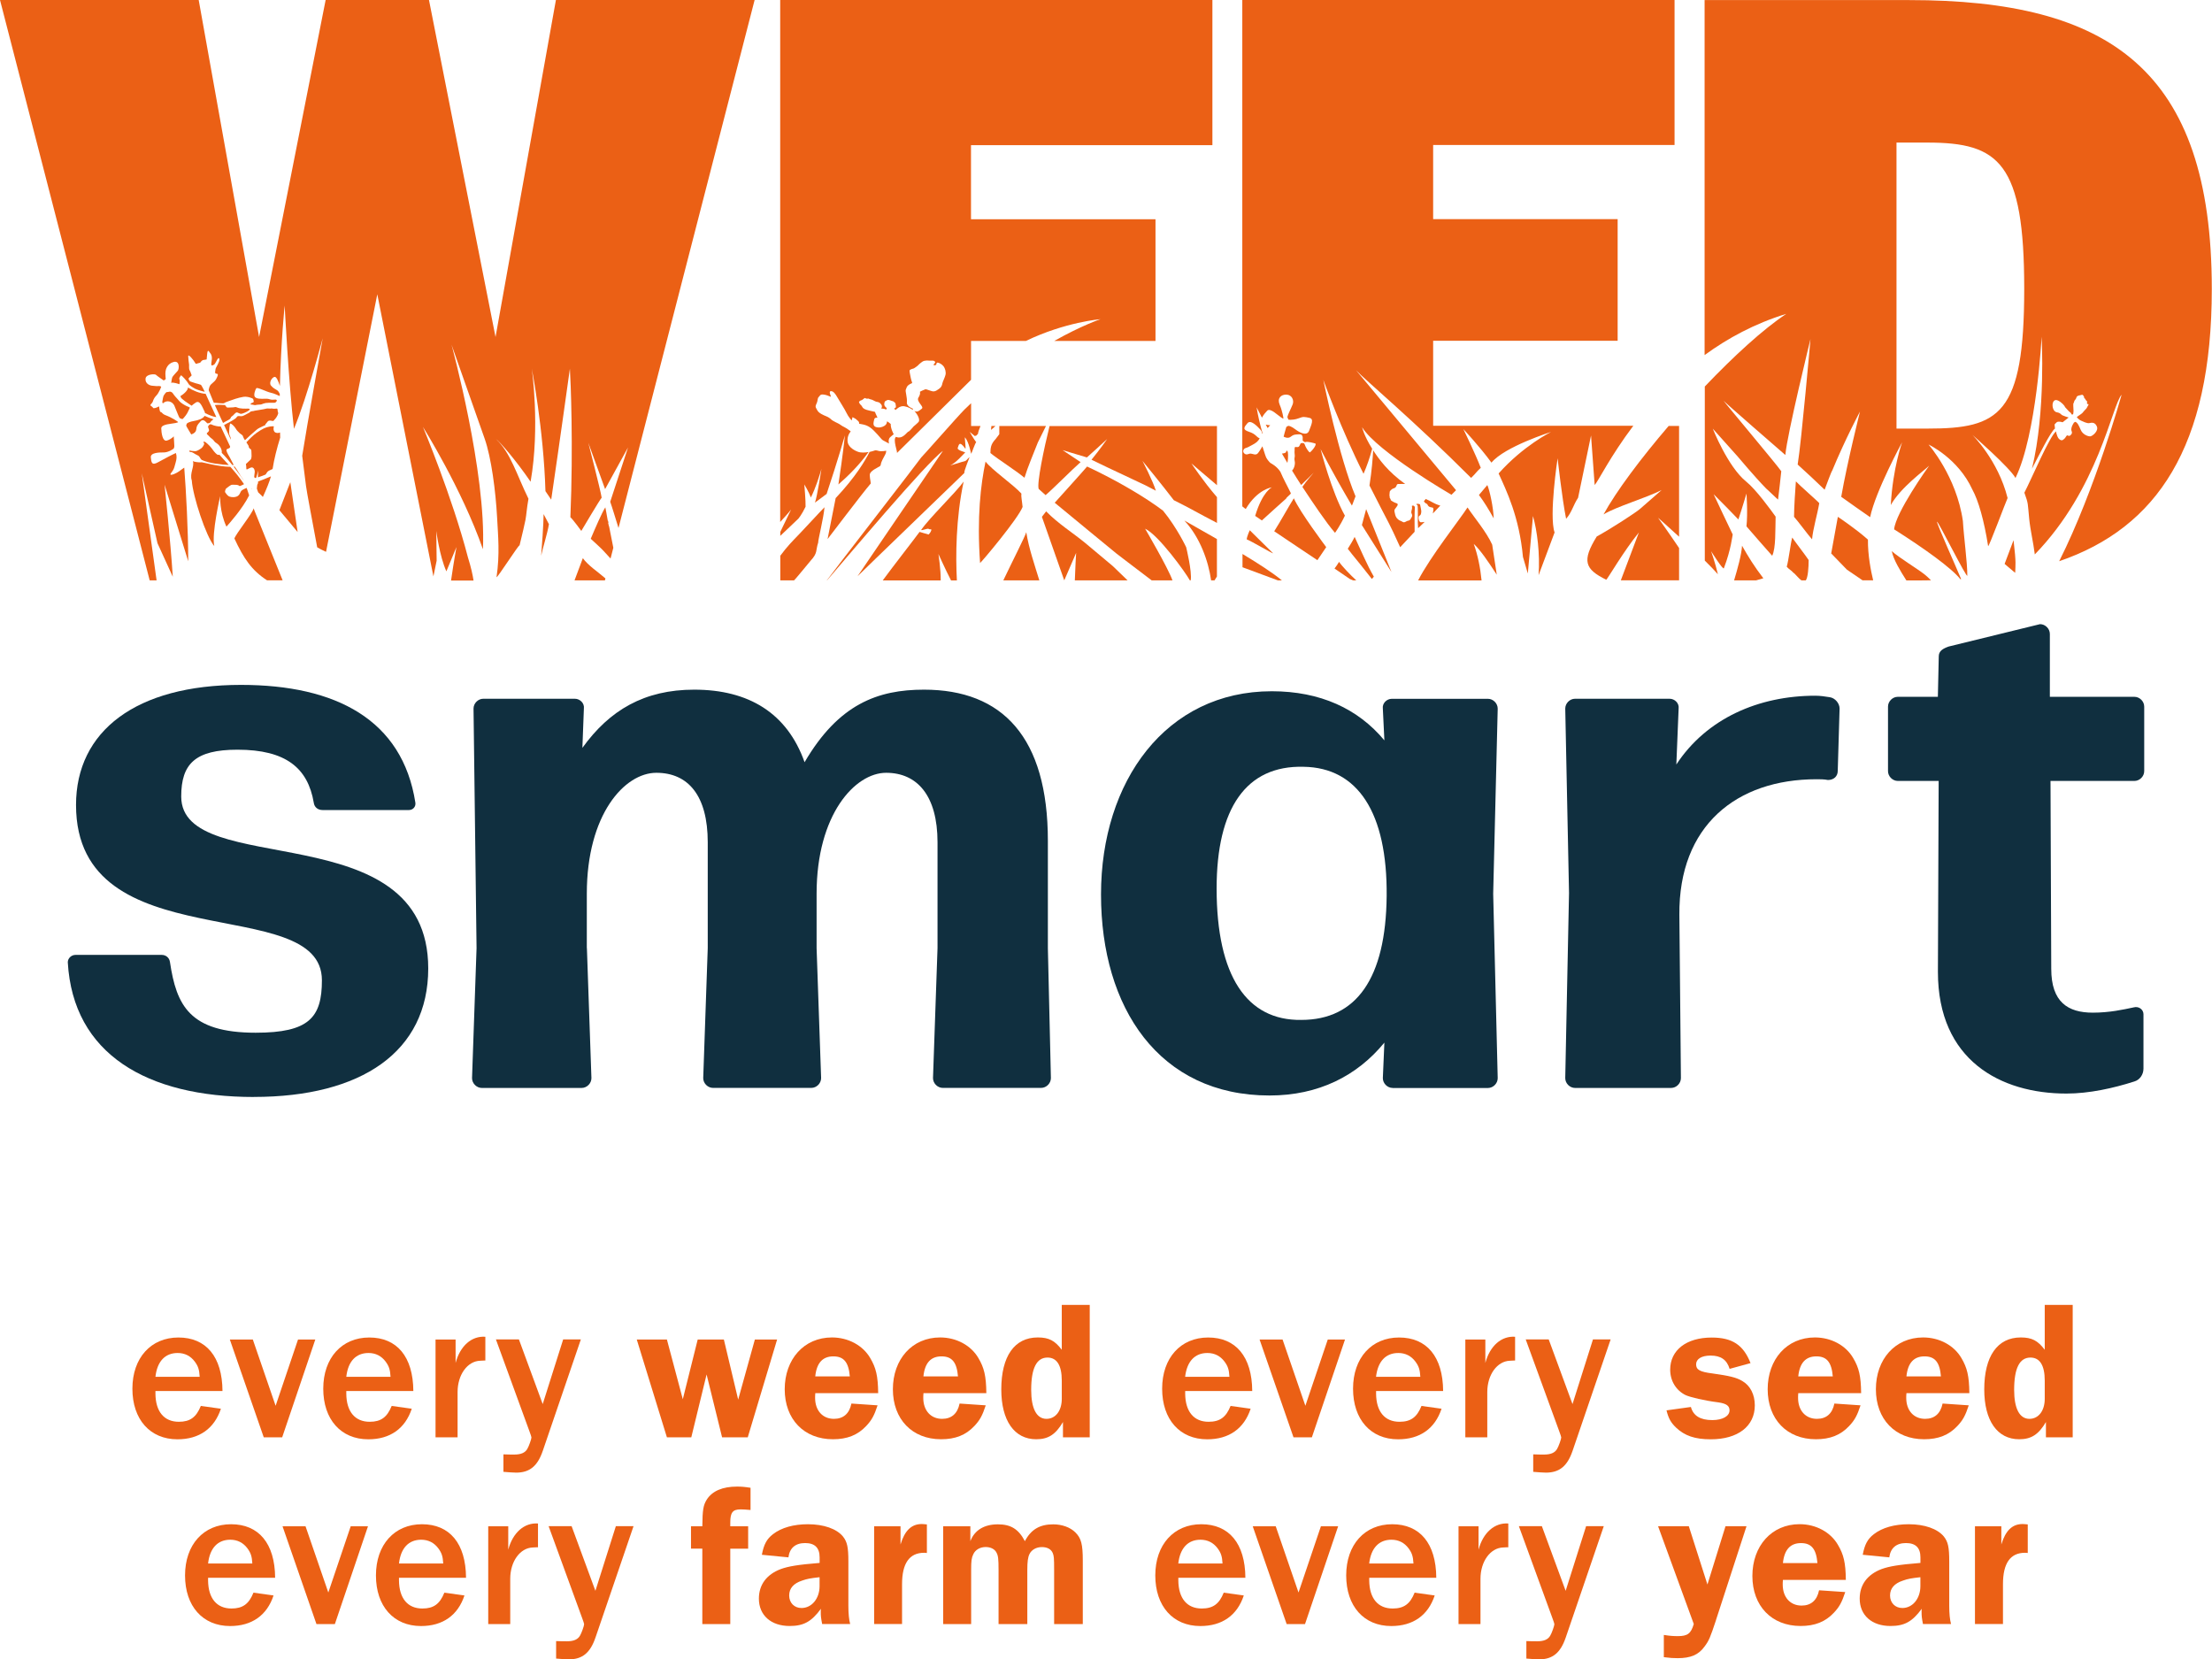 <?xml version="1.0" encoding="utf-8"?>
<!-- Generator: Adobe Illustrator 25.3.1, SVG Export Plug-In . SVG Version: 6.00 Build 0)  -->
<svg version="1.1" id="WEED" xmlns="http://www.w3.org/2000/svg" xmlns:xlink="http://www.w3.org/1999/xlink" x="0px" y="0px"
	 width="445.41px" height="334.13px" viewBox="0 0 445.41 334.13" style="enable-background:new 0 0 445.41 334.13;"
	 xml:space="preserve">
<style type="text/css">
	.st0{fill:#EB6015;}
	.st1{fill:#102F3F;}
</style>
<g id="_byline_">
	<path class="st0" d="M44.48,283.67c-1.32,3.99-4.36,6.15-8.75,6.15c-5.51,0-9.07-4-9.07-10.19s3.72-10.31,9.27-10.31
		s8.83,3.84,8.87,10.78H31.3v0.56c0.04,3.6,1.76,5.63,4.71,5.63c2.28,0,3.51-0.92,4.43-3.19l4.03,0.56L44.48,283.67z M40.21,277.24
		c-0.08-1.48-0.32-2.16-1-3.08c-0.84-1.12-2-1.72-3.44-1.72c-2.52,0-4.12,1.68-4.47,4.79h8.91V277.24z"/>
	<path class="st0" d="M56.82,289.42h-3.71l-6.83-19.69h4.63l4.59,13.34l4.51-13.34h3.48L56.82,289.42z"/>
	<path class="st0" d="M82.91,283.67c-1.32,3.99-4.36,6.15-8.75,6.15c-5.51,0-9.07-4-9.07-10.19s3.72-10.31,9.27-10.31
		s8.83,3.84,8.87,10.78h-13.5v0.56c0.04,3.6,1.76,5.63,4.71,5.63c2.28,0,3.51-0.92,4.43-3.19l4.03,0.56L82.91,283.67z M78.64,277.24
		c-0.08-1.48-0.32-2.16-1-3.08c-0.84-1.12-2-1.72-3.44-1.72c-2.52,0-4.12,1.68-4.47,4.79h8.91L78.64,277.24z"/>
	<path class="st0" d="M87.7,289.42v-19.69h4.04v4.71c0.92-3.44,3.23-5.47,5.99-5.27v4.79h-0.28L96.69,274
		c-2.56,0.08-4.55,2.8-4.55,6.31v9.11C92.14,289.42,87.7,289.42,87.7,289.42z"/>
	<path class="st0" d="M109.28,292.18c-1.04,3.04-2.64,4.35-5.35,4.35c-0.56,0-1.6-0.08-2.56-0.16v-3.52c0.8,0.04,1.6,0.04,2.2,0.04
		c1.32,0,2.16-0.36,2.6-1.12c0.32-0.52,0.84-2,0.84-2.32c0-0.12-0.16-0.6-0.4-1.24l-6.75-18.5h4.63l4.79,13.02l4.12-13.02h3.56
		l-7.67,22.45L109.28,292.18z"/>
	<path class="st0" d="M150.55,289.42h-5.15l-3.12-12.66l-3.08,12.66h-4.91l-6.07-19.69h6.07l3.2,12.02l3-12.02h5.27l2.88,12.1
		l3.36-12.1h4.48l-5.91,19.69H150.55z"/>
	<path class="st0" d="M164.17,280.55c-0.04,0.32-0.04,0.76-0.04,0.92c0,2.56,1.52,4.23,3.79,4.23c1.92,0,3.12-1.08,3.52-3.08
		l5.27,0.36c-0.68,2.08-1.2,3-2.28,4.15c-1.72,1.84-3.84,2.68-6.71,2.68c-5.83,0-9.71-4.03-9.71-10.07s3.88-10.43,9.51-10.43
		c3.28,0,6.23,1.6,7.71,4.15c1.16,1.96,1.56,3.59,1.6,7.07h-12.66V280.55z M171.12,277.15c-0.24-2.84-1.2-4.03-3.32-4.03
		s-3.36,1.28-3.64,4.03h6.95H171.12z"/>
	<path class="st0" d="M185.95,280.55c-0.04,0.32-0.04,0.76-0.04,0.92c0,2.56,1.52,4.23,3.79,4.23c1.92,0,3.12-1.08,3.52-3.08
		l5.27,0.36c-0.68,2.08-1.2,3-2.28,4.15c-1.72,1.84-3.84,2.68-6.71,2.68c-5.83,0-9.71-4.03-9.71-10.07s3.88-10.43,9.51-10.43
		c3.28,0,6.23,1.6,7.71,4.15c1.16,1.96,1.56,3.59,1.6,7.07h-12.66V280.55z M192.9,277.15c-0.24-2.84-1.2-4.03-3.32-4.03
		s-3.36,1.28-3.64,4.03h6.95H192.9z"/>
	<path class="st0" d="M219.43,289.42h-5.39v-3.08c-1.48,2.52-2.96,3.47-5.39,3.47c-4.4,0-7.03-3.75-7.03-10.03
		c0-6.67,2.64-10.47,7.35-10.47c2.24,0,3.44,0.64,4.83,2.48v-9.03h5.63v26.65L219.43,289.42z M213.8,277.99c0-3.08-1-4.63-2.88-4.63
		c-2.2,0-3.28,2.16-3.28,6.51c0,3.75,1.08,5.83,3.08,5.83c1.84,0,3.08-1.64,3.08-4.03V278V277.99z"/>
	<path class="st0" d="M251.83,283.67c-1.32,3.99-4.35,6.15-8.75,6.15c-5.51,0-9.07-4-9.07-10.19s3.72-10.31,9.27-10.31
		s8.83,3.84,8.87,10.78h-13.5v0.56c0.04,3.6,1.76,5.63,4.71,5.63c2.28,0,3.52-0.92,4.43-3.19l4.03,0.56L251.83,283.67z
		 M247.56,277.24c-0.08-1.48-0.32-2.16-1-3.08c-0.84-1.12-2-1.72-3.44-1.72c-2.52,0-4.12,1.68-4.48,4.79h8.91L247.56,277.24z"/>
	<path class="st0" d="M264.18,289.42h-3.72l-6.83-19.69h4.63l4.59,13.34l4.51-13.34h3.47l-6.67,19.69H264.18z"/>
	<path class="st0" d="M290.27,283.67c-1.32,3.99-4.35,6.15-8.75,6.15c-5.51,0-9.07-4-9.07-10.19s3.72-10.31,9.27-10.31
		s8.83,3.84,8.87,10.78h-13.5v0.56c0.04,3.6,1.76,5.63,4.71,5.63c2.28,0,3.52-0.92,4.43-3.19l4.03,0.56L290.27,283.67z M286,277.24
		c-0.08-1.48-0.32-2.16-1-3.08c-0.84-1.12-2-1.72-3.44-1.72c-2.52,0-4.12,1.68-4.48,4.79h8.91L286,277.24z"/>
	<path class="st0" d="M295.06,289.42v-19.69h4.03v4.71c0.92-3.44,3.24-5.47,5.99-5.27v4.79h-0.28l-0.76,0.04
		c-2.56,0.08-4.56,2.8-4.56,6.31v9.11h-4.43H295.06z"/>
	<path class="st0" d="M316.64,292.18c-1.04,3.04-2.64,4.35-5.35,4.35c-0.56,0-1.6-0.08-2.56-0.16v-3.52c0.8,0.04,1.6,0.04,2.2,0.04
		c1.32,0,2.16-0.36,2.6-1.12c0.32-0.52,0.84-2,0.84-2.32c0-0.12-0.16-0.6-0.4-1.24l-6.75-18.5h4.63l4.79,13.02l4.12-13.02h3.56
		l-7.67,22.45L316.64,292.18z"/>
	<path class="st0" d="M348.28,275.64c-0.56-1.84-1.76-2.68-3.84-2.68c-1.8,0-2.91,0.68-2.91,1.76s0.72,1.52,3.31,1.84
		c3.4,0.48,4.79,0.8,5.99,1.52c1.6,0.92,2.52,2.72,2.52,4.91c0,4.19-3.4,6.83-8.87,6.83c-3.2,0-5.27-0.72-6.99-2.36
		c-1.04-1-1.52-1.84-1.92-3.47l4.91-0.68c0.48,1.76,1.88,2.64,4.31,2.64c2.08,0,3.47-0.8,3.47-1.96c0-0.92-0.64-1.36-2.2-1.6
		c-2.88-0.36-5.71-1.04-6.67-1.48c-1.92-0.96-3.08-2.88-3.08-5.11c0-3.95,3.28-6.47,8.35-6.47c4.15,0,6.39,1.48,7.83,5.15
		l-4.23,1.16L348.28,275.64z"/>
	<path class="st0" d="M362.1,280.55c-0.04,0.32-0.04,0.76-0.04,0.92c0,2.56,1.52,4.23,3.8,4.23c1.92,0,3.11-1.08,3.51-3.08
		l5.27,0.36c-0.68,2.08-1.2,3-2.28,4.15c-1.72,1.84-3.84,2.68-6.71,2.68c-5.83,0-9.71-4.03-9.71-10.07s3.87-10.43,9.51-10.43
		c3.28,0,6.23,1.6,7.71,4.15c1.16,1.96,1.56,3.59,1.6,7.07H362.1V280.55z M369.05,277.15c-0.24-2.84-1.2-4.03-3.31-4.03
		s-3.36,1.28-3.64,4.03H369.05z"/>
	<path class="st0" d="M383.88,280.55c-0.04,0.32-0.04,0.76-0.04,0.92c0,2.56,1.52,4.23,3.8,4.23c1.92,0,3.11-1.08,3.52-3.08
		l5.27,0.36c-0.68,2.08-1.2,3-2.28,4.15c-1.72,1.84-3.84,2.68-6.71,2.68c-5.83,0-9.71-4.03-9.71-10.07s3.87-10.43,9.51-10.43
		c3.28,0,6.23,1.6,7.71,4.15c1.16,1.96,1.56,3.59,1.6,7.07h-12.66L383.88,280.55z M390.83,277.15c-0.24-2.84-1.2-4.03-3.31-4.03
		s-3.36,1.28-3.64,4.03H390.83z"/>
	<path class="st0" d="M417.36,289.42h-5.39v-3.08c-1.48,2.52-2.96,3.47-5.39,3.47c-4.4,0-7.03-3.75-7.03-10.03
		c0-6.67,2.64-10.47,7.35-10.47c2.24,0,3.44,0.64,4.83,2.48v-9.03h5.63v26.65L417.36,289.42z M411.73,277.99
		c0-3.08-1-4.63-2.88-4.63c-2.2,0-3.28,2.16-3.28,6.51c0,3.75,1.08,5.83,3.08,5.83c1.84,0,3.08-1.64,3.08-4.03V278L411.73,277.99z"
		/>
	<path class="st0" d="M55.08,321.27c-1.32,3.99-4.36,6.15-8.75,6.15c-5.51,0-9.07-4-9.07-10.19s3.72-10.31,9.27-10.31
		s8.83,3.84,8.87,10.78H41.9v0.56c0.04,3.6,1.76,5.63,4.71,5.63c2.28,0,3.51-0.92,4.43-3.19l4.03,0.56L55.08,321.27z M50.81,314.84
		c-0.08-1.48-0.32-2.16-1-3.08c-0.84-1.12-2-1.72-3.44-1.72c-2.52,0-4.12,1.68-4.47,4.79h8.91V314.84z"/>
	<path class="st0" d="M67.43,327.02h-3.71l-6.83-19.69h4.63l4.59,13.34l4.51-13.34h3.48C74.1,307.33,67.43,327.02,67.43,327.02z"/>
	<path class="st0" d="M93.52,321.27c-1.32,3.99-4.36,6.15-8.75,6.15c-5.51,0-9.07-4-9.07-10.19s3.72-10.31,9.27-10.31
		s8.83,3.84,8.87,10.78h-13.5v0.56c0.04,3.6,1.76,5.63,4.71,5.63c2.28,0,3.51-0.92,4.43-3.19l4.03,0.56L93.52,321.27z M89.25,314.84
		c-0.08-1.48-0.32-2.16-1-3.08c-0.84-1.12-2-1.72-3.44-1.72c-2.52,0-4.12,1.68-4.47,4.79h8.91V314.84z"/>
	<path class="st0" d="M98.31,327.02v-19.69h4.03v4.71c0.92-3.44,3.24-5.47,5.99-5.27v4.79h-0.28l-0.76,0.04
		c-2.56,0.08-4.55,2.8-4.55,6.31v9.11H98.3H98.31z"/>
	<path class="st0" d="M119.89,329.78c-1.04,3.04-2.64,4.35-5.35,4.35c-0.56,0-1.6-0.08-2.56-0.16v-3.52c0.8,0.04,1.6,0.04,2.2,0.04
		c1.32,0,2.16-0.36,2.6-1.12c0.32-0.52,0.84-2,0.84-2.32c0-0.12-0.16-0.6-0.4-1.24l-6.75-18.5h4.63l4.79,13.02l4.12-13.02h3.56
		l-7.67,22.45L119.89,329.78z"/>
	<path class="st0" d="M147.05,327.02h-5.63v-15.18h-2.28v-4.51h2.28c0.04-3.36,0.2-4.23,0.88-5.35c1.12-1.76,3.2-2.64,6.11-2.64
		c0.8,0,1.48,0.04,2.72,0.24v4.47c-1-0.08-1.44-0.12-2-0.12c-1.6,0-2.08,0.64-2.08,2.64v0.76h3.6v4.51h-3.6V327.02z"/>
	<path class="st0" d="M165.55,327.02c-0.24-1.28-0.28-1.52-0.28-2.56c0-0.04,0-0.28,0.04-0.52c-1.92,2.6-3.48,3.47-6.31,3.47
		c-3.75,0-6.19-2.16-6.19-5.51c0-2.8,1.56-4.87,4.4-5.95c1.56-0.56,3.4-0.88,7.83-1.24v-1.12c0-1.92-0.96-2.88-2.92-2.88
		s-3.12,1-3.36,2.88l-5.35-0.52c0.4-2.12,1-3.19,2.24-4.15c1.72-1.32,4.16-2,7.03-2c3.2,0,5.79,0.92,7.07,2.48
		c0.84,1.08,1.08,2.12,1.08,5.03v8.91c0,1.573,0.12,2.797,0.36,3.67h-5.63L165.55,327.02z M165.03,317.59
		c-1.8,0.2-2.52,0.32-3.52,0.68c-1.72,0.56-2.6,1.56-2.6,3s1,2.52,2.48,2.52c2.08,0,3.64-1.92,3.64-4.4L165.03,317.59L165.03,317.59
		z"/>
	<path class="st0" d="M176.02,327.02v-19.69h5.31V311c0.84-2.8,2.2-4.12,4.27-4.12c0.24,0,0.64,0.04,1.04,0.08v5.75
		c-0.24-0.04-0.48-0.04-0.56-0.04c-2.96,0-4.44,2.12-4.44,6.31v8.03h-5.63L176.02,327.02z"/>
	<path class="st0" d="M212.26,327.02v-10.91c0-2.4-0.04-2.8-0.28-3.39c-0.32-0.76-1.08-1.2-2.2-1.2s-2.08,0.56-2.48,1.4
		c-0.32,0.64-0.44,1.56-0.44,3.19v10.91h-5.79v-10.91c0-2.28-0.08-2.88-0.44-3.52c-0.36-0.68-1.16-1.08-2.16-1.08
		c-1.12,0-2.08,0.56-2.48,1.44c-0.36,0.72-0.44,1.36-0.44,3.16v10.91h-5.63v-19.69h5.47v3c0.84-2.2,2.76-3.39,5.55-3.39
		c2.6,0,4.16,0.96,5.43,3.39c1.24-2.36,3-3.39,5.71-3.39c1.76,0,3.44,0.6,4.47,1.64c1.16,1.16,1.48,2.36,1.48,5.67v12.78h-5.79
		L212.26,327.02z"/>
	<path class="st0" d="M250.45,321.27c-1.32,3.99-4.35,6.15-8.75,6.15c-5.51,0-9.07-4-9.07-10.19s3.72-10.31,9.27-10.31
		s8.83,3.84,8.87,10.78h-13.5v0.56c0.04,3.6,1.76,5.63,4.71,5.63c2.28,0,3.52-0.92,4.43-3.19l4.03,0.56L250.45,321.27z
		 M246.17,314.84c-0.08-1.48-0.32-2.16-1-3.08c-0.84-1.12-2-1.72-3.44-1.72c-2.52,0-4.11,1.68-4.47,4.79h8.91V314.84z"/>
	<path class="st0" d="M262.8,327.02h-3.72l-6.83-19.69h4.63l4.59,13.34l4.51-13.34h3.47l-6.67,19.69H262.8z"/>
	<path class="st0" d="M288.89,321.27c-1.32,3.99-4.35,6.15-8.75,6.15c-5.51,0-9.07-4-9.07-10.19s3.72-10.31,9.27-10.31
		s8.83,3.84,8.87,10.78h-13.5v0.56c0.04,3.6,1.76,5.63,4.71,5.63c2.28,0,3.52-0.92,4.43-3.19l4.03,0.56L288.89,321.27z
		 M284.62,314.84c-0.08-1.48-0.32-2.16-1-3.08c-0.84-1.12-2-1.72-3.44-1.72c-2.52,0-4.12,1.68-4.48,4.79h8.91L284.62,314.84z"/>
	<path class="st0" d="M293.69,327.02v-19.69h4.03v4.71c0.92-3.44,3.24-5.47,5.99-5.27v4.79h-0.28l-0.76,0.04
		c-2.56,0.08-4.56,2.8-4.56,6.31v9.11h-4.43H293.69z"/>
	<path class="st0" d="M315.26,329.78c-1.04,3.04-2.64,4.35-5.35,4.35c-0.56,0-1.6-0.08-2.56-0.16v-3.52c0.8,0.04,1.6,0.04,2.2,0.04
		c1.32,0,2.16-0.36,2.6-1.12c0.32-0.52,0.84-2,0.84-2.32c0-0.12-0.16-0.6-0.4-1.24l-6.75-18.5h4.63l4.79,13.02l4.12-13.02h3.56
		l-7.67,22.45L315.26,329.78z"/>
	<path class="st0" d="M345.54,326.22c-1.2,3.59-1.4,4.12-2.36,5.39c-1.16,1.6-2.76,2.28-5.35,2.28c-0.92,0-1.52-0.04-2.8-0.2v-4.48
		c1.28,0.2,1.88,0.24,2.83,0.24c1.96,0,2.64-0.52,3.2-2.44l-7.19-19.69h6.19l3.75,11.74l3.64-11.74h4.23l-6.15,18.9L345.54,326.22z"
		/>
	<path class="st0" d="M359.01,318.15c-0.04,0.32-0.04,0.76-0.04,0.92c0,2.56,1.52,4.23,3.8,4.23c1.92,0,3.11-1.08,3.52-3.08
		l5.27,0.36c-0.68,2.08-1.2,3-2.28,4.15c-1.72,1.84-3.84,2.68-6.71,2.68c-5.83,0-9.71-4.03-9.71-10.07s3.87-10.43,9.51-10.43
		c3.28,0,6.23,1.6,7.71,4.15c1.16,1.96,1.56,3.59,1.6,7.07h-12.66L359.01,318.15z M365.96,314.75c-0.24-2.84-1.2-4.03-3.31-4.03
		s-3.36,1.28-3.64,4.03H365.96z"/>
	<path class="st0" d="M387.21,327.02c-0.24-1.28-0.28-1.52-0.28-2.56c0-0.04,0-0.28,0.04-0.52c-1.92,2.6-3.47,3.47-6.31,3.47
		c-3.75,0-6.19-2.16-6.19-5.51c0-2.8,1.56-4.87,4.4-5.95c1.56-0.56,3.39-0.88,7.83-1.24v-1.12c0-1.92-0.96-2.88-2.91-2.88
		s-3.12,1-3.36,2.88l-5.35-0.52c0.4-2.12,1-3.19,2.24-4.15c1.72-1.32,4.15-2,7.03-2c3.19,0,5.79,0.92,7.07,2.48
		c0.84,1.08,1.08,2.12,1.08,5.03v8.91c0,1.573,0.12,2.797,0.36,3.67h-5.63L387.21,327.02z M386.69,317.59
		c-1.8,0.2-2.52,0.32-3.51,0.68c-1.72,0.56-2.6,1.56-2.6,3s1,2.52,2.48,2.52c2.08,0,3.63-1.92,3.63-4.4V317.59z"/>
	<path class="st0" d="M397.68,327.02v-19.69h5.31V311c0.84-2.8,2.2-4.12,4.28-4.12c0.24,0,0.64,0.04,1.04,0.08v5.75
		c-0.24-0.04-0.48-0.04-0.56-0.04c-2.96,0-4.43,2.12-4.43,6.31v8.03h-5.63L397.68,327.02z"/>
</g>
<g id="_smart_">
	<path class="st1" d="M51.12,220.89c-21.51,0-36.41-8.63-37.47-27.13c0-0.79,0.71-1.48,1.54-1.48h17.39c0.83,0,1.54,0.57,1.65,1.48
		c1.3,8.63,3.89,14.19,17.25,14.19c10.76,0,13.34-3.07,13.34-10.56c0-17.93-49.51-3.75-49.51-35.3c0-14.87,12.06-24.18,33.22-24.18
		c19.15,0,32.51,7.04,35.11,23.72c0.12,0.79-0.47,1.48-1.3,1.48H64.95c-0.95,0-1.65-0.57-1.77-1.48
		c-1.18-6.93-5.55-10.67-15.36-10.67c-8.51,0-11.33,2.84-11.33,9.42c0,16.91,49.74,3.18,49.74,34.62c0,16.8-13.48,25.88-35.11,25.88
		L51.12,220.89z"/>
	<path class="st1" d="M118.18,190.92l0.91,26.17c0,1.06-0.91,1.98-1.98,1.98H97.03c-1.06,0-1.98-0.91-1.98-1.98l0.91-26.17
		l-0.61-48.24c0-1.06,0.91-1.98,1.98-1.98h18.41c1.06,0,1.98,0.91,1.83,1.98l-0.3,7.91c5.48-7.61,12.48-11.72,22.52-11.72
		c10.96,0,18.72,4.72,22.22,14.61c6.85-11.72,14.76-14.61,24.04-14.61c15.82,0,24.95,9.59,24.95,30.43v21.61l0.61,26.17
		c0,1.06-0.91,1.98-1.98,1.98h-19.78c-1.06,0-1.98-0.91-1.98-1.98l0.91-26.17v-21.3c0-9.44-4.11-14-10.35-14s-14,8.37-14,24.35
		v10.95l0.91,26.17c0,1.06-0.91,1.98-1.98,1.98h-19.78c-1.06,0-1.98-0.91-1.98-1.98l0.91-26.17v-21.3c0-9.44-3.96-14-10.35-14
		s-14,8.37-14,24.35v10.95L118.18,190.92z"/>
	<path class="st1" d="M280.43,219.07c-1.06,0-1.98-0.91-1.98-1.98l0.31-7.15c-5.48,6.69-13.24,10.65-23.13,10.65
		c-22.22,0-33.93-17.65-33.93-40.47s13.08-40.93,34.39-40.93c9.74,0,17.35,3.5,22.67,9.89l-0.31-6.39
		c-0.15-1.06,0.76-1.98,1.83-1.98h19.32c1.06,0,1.98,0.91,1.98,1.98l-0.91,37.28l0.91,37.13c0,1.06-0.91,1.98-1.98,1.98h-19.17
		L280.43,219.07z M262.02,205.37c11.11,0,17.04-8.37,17.2-24.95c0.15-16.74-5.78-25.87-16.74-26.02c-11.57-0.31-17.5,8.37-17.5,24.5
		C244.98,196.55,251.07,205.53,262.02,205.37L262.02,205.37z"/>
	<path class="st1" d="M317.16,219.07c-1.06,0-1.98-0.91-1.98-1.98l0.76-37.28l-0.76-37.13c0-1.06,0.91-1.98,1.98-1.98h19.02
		c1.06,0,1.98,0.91,1.83,1.98l-0.46,11.26c6.09-9.28,16.58-13.85,28-13.85c0.91,0,1.98,0.15,2.89,0.3c1.06,0.15,1.98,1.22,1.98,2.28
		l-0.37,12.56c0,1.06-0.76,1.83-1.98,1.83c-0.76-0.15-1.52-0.15-2.28-0.15c-16.13,0-27.78,9.35-27.63,27.31l0.31,32.87
		c0,1.06-0.91,1.98-1.98,1.98h-19.32L317.16,219.07z"/>
	<path class="st1" d="M431.61,215.17c0,1.22-0.76,2.28-1.82,2.59c-4.26,1.37-9.13,2.44-13.7,2.44c-13.24,0-25.87-6.69-25.87-24.5
		l0.15-38.45h-8.22c-1.06,0-1.98-0.91-1.98-1.98v-12.98c0-1.06,0.91-1.98,1.98-1.98h8.06l0.18-8.14c0-1.06,0.78-1.55,1.98-1.98
		l18.41-4.51c1.06,0,1.98,0.91,1.98,1.98v12.65h17.02c1.06,0,1.98,0.91,1.98,1.98v12.98c0,1.06-0.91,1.98-1.98,1.98h-16.89
		l0.15,37.84c0,6.69,3.35,8.82,8.37,8.82c3.35,0,6.09-0.61,8.22-1.06c1.06-0.3,1.98,0.46,1.98,1.37L431.61,215.17L431.61,215.17z"/>
</g>
<g id="_WEED_">
	<g>
		<path class="st0" d="M388.82,116.84c-0.47-0.46-0.9-0.87-1.28-1.17c-1.43-1.14-5.18-3.39-6.61-4.7c0.31,1.71,1.81,4.13,2.92,5.87
			c0,0.01,0.02,0.02,0.02,0.03h3.12c0.62,0,1.22-0.01,1.83-0.02V116.84z"/>
		<path class="st0" d="M376.13,108.66c-2.45-2.2-6.06-4.59-6.06-4.59l-1.41,7.77l0.08-0.39l3.16,3.26l3.14,2.14h2.14
			c-0.46-1.91-1.09-5.08-1.05-8.2L376.13,108.66z"/>
		<path class="st0" d="M364.19,112.77c-0.7-1.05-2.58-3.47-3.31-4.53c-0.33,1.19-0.72,4.57-1.1,5.88c0.42,0.5,0.93,0.72,1.35,1.22
			c0.29,0.13,0.98,1.09,1.61,1.52h0.88C364.05,116.27,364.19,114.3,364.19,112.77z"/>
		<path class="st0" d="M349.18,116.86h4.44l1.45-0.42c-1.84-2.39-3-4.29-4.29-6.55C350.68,111.69,349.85,114.61,349.18,116.86z"/>
		<path class="st0" d="M359.66,63.22c-4.62,3.06-10.56,8.5-16.38,14.61v35.05c1.03,1.02,1.95,1.96,2.64,2.75
			c-0.56-2.35-1.37-4.64-1.37-4.64s2.41,3.85,2.57,3.43c1.47-3.84,1.72-6.65,1.78-6.8c-0.12-0.17-3.84-8.1-3.84-8.1
			c1.83,1.84,3.97,3.99,4.98,5.08c0.73-2.16,1.63-5.22,1.63-5.22s0.29,3.92,0,6.61c0.82,0.98,4.48,5.13,5.18,5.92
			c0.76-1.53,0.61-5.26,0.69-7.88c-0.96-1.34-3.94-5.46-5.93-7.06c-3.7-2.98-6.72-10.65-6.72-10.65l4.98,5.57
			c0,0,3.5,4.17,5.76,6.48c0-0.04,2.4,2.27,2.4,2.23c0.2-1.48,0.52-4.5,0.65-5.71c-1.15-1.63-11.37-13.76-11.62-14.2
			c0.18,0.28,11.38,10.02,12.44,10.93c0.33-4.08,5.06-23.34,5.06-23.34s-1.81,20.56-2.58,25.26c1.77,1.6,3.59,3.29,5.43,5.07
			c0.32-0.87,1.44-3.87,1.51-3.81c2.73-6.58,5.61-11.93,5.61-11.93s-2.57,10.24-3.78,17.17c0.35,0.29,5.82,4.1,5.82,4.1
			c1.07-5.21,6.44-15.08,6.44-15.08s-1.87,5.16-2.28,12.63c2.02-3.57,6.73-6.93,7.73-7.92c-0.35,0.46-6.75,9.45-7.06,12.82
			c5.96,3.77,11.59,7.8,13.34,10.04c0.05,0,0.1,0,0.16-0.01c-0.78-1.93-5.02-11.37-4.86-11.56c0.18-0.22,6.09,11.65,6.1,10.84
			c0.01-2.65-0.71-7.79-0.89-10.97c-1.29-9.05-6.92-15.42-6.92-15.42s5.95,2.77,8.82,9.06c1.22,2.2,2.37,6.24,3.18,11.39
			c0.07,0.44,3.63-9.1,3.92-9.67c-1.91-7.64-7.1-12.73-7.1-12.73s7.57,6.62,8.69,8.69c4.27-8.79,5.26-28.45,5.26-28.45
			s0.87,15.03-1.94,26.58c1.36-2.62,3.77-7.48,4.63-8.09c0-0.16-0.08-0.82-0.08-0.82s0.33-0.38,0.49-0.49
			c0.15-0.11,0.81-0.07,0.96,0.01c0.04,0.02,0.11,0.02,0.17,0.04c0.37-0.3,0.82-0.66,1.22-0.96c-0.33-0.1-1.02-0.31-1.26-0.44
			c-0.34-0.16-0.32-0.46-1.09-0.6c-0.76-0.12-0.96-1.14-0.88-1.68s0.4-1.02,1.11-0.68c0.7,0.34,1.35,1.06,1.37,1.29
			c0,0,0.6,0.64,0.76,0.83s0.41,0.26,0.49,0.48s0.24,0.23,0.24,0.23l0.17-0.14c0,0,0.11-0.6,0.05-0.93
			c-0.05-0.33-0.03-1.13-0.03-1.13c0.15-0.33,0.16-0.31,0.19-0.5c0.04-0.18,0.23-0.29,0.36-0.55c0.13-0.26,0.11-0.37,0.25-0.47
			c0.14-0.09,0.32-0.16,0.52-0.18c0.2-0.02,0.55-0.22,0.65,0c0.11,0.22,0.21,0.16,0.19,0.39c0,0.24,0.23,0.22,0.29,0.45
			c0.07,0.23,0.45,0.36,0.33,0.58c-0.12,0.22,0,0.12,0.06,0.3s0.43-0.12,0.12,0.37c-0.31,0.48-0.09,0.36-0.61,0.87
			c-0.51,0.51-0.32,0.48-0.78,0.81c-0.46,0.33-0.76,0.51-0.84,0.59c-0.07,0.08,0.45,0.59,0.82,0.74c0.38,0.16,1.22,0.6,1.67,0.5
			c0.46-0.1,1.14-0.25,1.53,0.68c0.39,0.92-0.92,1.99-1.37,1.99c-0.45,0-1.48-0.37-1.88-1.3c-0.39-0.93-0.66-1.48-1.11-1.63
			c-0.34,0.19-0.27,0.16-0.37,0.35c-0.1,0.18-0.23,0.36-0.3,0.59c-0.07,0.23-0.06,0.17-0.11,0.45c-0.06,0.27,0.06,0.45,0.1,0.63
			s0.03,0.39-0.19,0.59s-0.23,0.24-0.42,0.22c-0.19-0.01-0.24-0.19-0.37-0.07c-0.13,0.1-0.04-0.02-0.22,0.25
			c-0.19,0.25-0.12,0.24-0.32,0.41c-0.19,0.17-0.3,0.23-0.3,0.23s-0.27,0.22-0.7-0.15c-0.42-0.36-0.49-0.96-0.59-1.18
			c-0.06-0.14-0.05-0.28-0.06-0.41c-1.34,1.03-4.88,9.44-6.39,12.36c0.85,2.35,0.65,2.08,0.97,5.25c0.25,2.45,0.82,4.67,1.13,7.18
			c12.85-13.24,15.54-30.06,17.48-32.16c0,0-5.34,19.15-12.57,33.53c19.65-6.73,30.73-23.01,30.73-54.82
			c0-44.24-20.7-58.17-60.89-58.17h-41.24V71.5c4.63-3.38,10.06-6.34,16.38-8.28H359.66z M381.88,28.71h6.25
			c14.45,0,19.47,4.07,19.47,29.45s-5.01,28.14-19.47,28.14h-6.25C381.88,86.3,381.88,28.71,381.88,28.71z"/>
		<path class="st0" d="M405.45,108.77l-1.8,4.78l2.09,1.77c0,0,0.02,0,0.04,0c0.04-1.6,0.24-1.72-0.33-6.54L405.45,108.77z"/>
		<path class="st0" d="M361.62,96.93c-0.14,1.7-0.37,5.43-0.37,7.14c0.66,0.69,2.95,3.81,3.63,4.53c0.16-2.02,1.08-5.08,1.45-7.28
			C366.16,101.05,362.21,97.6,361.62,96.93L361.62,96.93z"/>
	</g>
	<g>
		<path class="st0" d="M299.49,97.67l-1.69,2c1,1.33,1.99,2.94,2.97,4.71C300.72,102.24,299.96,98.73,299.49,97.67z"/>
		<path class="st0" d="M296.76,109.52c1.27,1.16,2.92,3.57,4.63,6.2c-0.37-2.44-0.92-6-0.92-6.05c-1.19-2.62-3.56-5.37-4.97-7.49
			c-1.36,2.15-7.6,10.06-9.94,14.69h12.77c-0.26-2.58-0.75-5.05-1.57-7.34L296.76,109.52z"/>
		<path class="st0" d="M290.03,101.81c-1.32-0.37-1.71-0.83-2.97-1.35c0.06,0.08-0.4,0.42-0.32,0.51c0,0,0.17,0.31,0.44,0.42
			s0.22,0.18,0.35,0.38s0.23,0.33,0.93,0.44c0.33,0.05,0.07,1.01,0.06,1.19c0.06-0.06,1.44-1.53,1.5-1.59L290.03,101.81z"/>
		<path class="st0" d="M338.1,116.86v-6.51c-2.13-3.17-4.24-6.1-4.24-6.1s1.89,1.66,4.24,3.82v-22.3H336
			c-5.65,6.59-10.55,13.15-13.11,17.81c2.63-1.59,8.57-3.31,11.69-4.9l-4.35,3.8c-0.85,0.73-5.73,3.92-8.71,5.55
			c-3.02,4.9-2.43,6.57,1.92,8.71c0.4-0.39,3.46-5.7,6.57-9.53l-3.64,9.64h11.72L338.1,116.86z"/>
		<path class="st0" d="M216.69,111.36c0,0-0.2,3.26-0.26,5.5h10.62l-2.97-2.87l-5.55-4.65c-2.6-2.13-5.4-3.85-7.88-6.37
			c-0.06,0.06-0.79,1.04-0.85,1.1c1.1,3.13,2.57,7.29,4.5,12.79l0,0c0.02-0.09,2.38-5.5,2.38-5.5L216.69,111.36z"/>
		<path class="st0" d="M166.53,116.86c3.99-4.6,19.97-23.67,23.34-26.07c0,0-16.5,24.19-17.2,25.25
			c0.99-1.02,20.56-19.85,21.53-20.82c-0.22-0.13,1.11-3.26,1.02-3.18c-1.31,1.19,0.28,0.35-3.88,1.69
			c1.17-0.55,2.68-2.32,3.02-2.63c0.05-0.04-1.71-0.45-1.51-0.9c0.2-0.46,0.24-1.67,1.51,0.12c0.23,0.32-0.19-2.42-0.04-2.24
			c0.82,0.98,1.21,3.34,1.24,3.3c0.09-0.11,0.83-2.27,1.01-2.33c-0.45-0.57-1.31-2.09-1.31-2.09s0.37,0.31,1,0.83
			c0.1-0.04,0.18-0.05,0.26-0.03c0.13-0.13,0.27-0.26,0.4-0.39c0.03-0.34,0.22-0.9,0.51-1.59h-1.89v-4.59
			c-0.45,0.43-0.9,0.84-1.35,1.29c-1.33,1.33-8.65,9.67-8.69,9.63c-0.29,0.5-17.35,22.48-19.01,24.75h0.03L166.53,116.86z"/>
		<path class="st0" d="M250.19,114.22l7.11,2.64h0.82c-1.82-1.49-4.6-3.31-7.93-5.31V114.22z"/>
		<path class="st0" d="M176.7,94.14c0.34-0.23,0.61-0.2,0.67-0.67s0.63-1.52,0.85-1.89c0.23-0.38,0.23-0.82,0.23-0.82
			s-0.95,0.19-1.51,0.04c-0.55-0.16-0.68-0.15-0.96-0.04c-0.11,0.04-0.45,0.15-0.88,0.24c-0.89,1.75-2.79,5.01-6.83,9.3
			c-0.09,0.54-1.49,7.51-1.63,8.25c0.42-0.51,6.88-9.08,8.7-11.2c-0.01-0.43-0.36-1.69-0.12-2.06c0.43-0.67,1.13-0.91,1.47-1.14
			L176.7,94.14z"/>
		<path class="st0" d="M251.03,108.6c0.92,0.35,5.23,2.9,5.33,2.82l-4.71-4.65c0,0-0.58,1.25-0.61,1.84L251.03,108.6z"/>
		<path class="st0" d="M280.2,98.58c0.19-0.24,0.58-0.23,0.75-0.4c0.18-0.18,0.2-0.22,0.31-0.53s0.5-0.15,0.77-0.2
			c0.11-0.02,0.78,0,0.92,0.01c-3.43-2.45-5.23-4.91-6.45-6.78c-0.07,1.41-0.26,4.03-0.74,7.08c1.7,3.34,3.14,6.16,3.92,7.63
			c0.39,0.73,1.18,2.42,2.26,4.8c0.98-1.06,1.95-2.09,2.91-3.11c-0.03-1.8-0.02-3.72,0.05-5c-0.02-0.02-0.05-0.04-0.07-0.08
			c-0.11-0.2-0.24-0.2-0.44-0.18c-0.19,0.02-0.02,0.11-0.06,0.51s0,0-0.06,0.33c-0.07,0.33-0.07,0.15-0.09,0.58l0.13,0.33
			c0.13,0.33,0,0.49-0.28,0.95c-0.29,0.46-0.38,0.18-0.93,0.51s-0.68-0.02-1.03-0.13c-0.36-0.11-0.64-0.37-0.86-0.64
			c-0.22-0.27-0.35-0.87-0.42-1.27c-0.07-0.4,0.15-0.53,0.35-0.82c0.2-0.28,0.35-0.44,0.29-0.66c-0.07-0.22-0.42-0.15-1.04-0.55
			c-0.61-0.4-0.18-0.13-0.43-0.53c-0.27-0.4-0.05-0.11-0.14-0.44c-0.09-0.33,0-0.42,0-0.8s0.18-0.37,0.37-0.62L280.2,98.58z"/>
		<path class="st0" d="M286.08,103.6c0.13-0.29,0.11-0.73,0.11-0.73s-0.18-1.1-0.24-1.26c-0.07-0.16-0.35-0.16-0.6-0.16
			c-0.16,0-0.15,0.07-0.13,0.21c0.07-0.03,0.15-0.04,0.2,0.05c0.14,0.25,0.06,2.95,0.07,3.47c0,0.14,0.02,0.59,0.06,1.18
			c0.25-0.26,1.07-1.01,1.32-1.27c-0.23,0-0.78,0.17-0.95,0c-0.24-0.24-0.31-0.73-0.25-1.02c0.06-0.29,0.27-0.18,0.4-0.46
			L286.08,103.6z"/>
		<path class="st0" d="M269.64,113.13c-0.27,0.45-0.58,0.92-0.92,1.35l3.09,2.11l0.65,0.27h0.64c-1.13-1.02-2.85-2.82-3.47-3.73
			L269.64,113.13z"/>
		<path class="st0" d="M250.85,102.48c2.37-4,5.26-4.35,5.26-4.35s-1.88,0.81-3.37,5.75l1.35,0.92c1.99-1.8,3.44-3.13,4.9-4.42
			c0.03-0.24,0.91-0.82,0.94-1.06c-0.65-1.37-1.49-2.83-2.11-4.32c-0.73-1.14-1.91-1.72-1.98-1.76c-0.14-0.08-0.69-0.71-0.89-1.13
			c-0.2-0.41-0.74-2.31-0.77-2.23c-0.04,0.07-0.39,0.72-0.83,1.31c-0.45,0.61-1.02,0.18-1.48,0.15c-0.47-0.05-0.79,0.39-1.28,0
			c-0.47-0.38-0.22-0.97,0.22-1.12c0.47-0.13,0.59-0.23,1.33-0.62c0.75-0.39,1.18-0.72,1.51-1.33c-0.74-0.31-0.74-0.87-2.16-1.33
			c-1.4-0.44-0.94-0.97-0.3-1.73c0.65-0.76,1.93,0.58,2.53,1.22c0.62,0.65,0.26,0.99,0.37,0.87c0.05-0.05,0.08-0.06,0.13-0.08
			c-0.51-1.77-0.92-3.51-1.19-5.2c0,0,0.41,0.8,1.08,2.08c0.26-0.53,0.74-1.08,1.06-1.41c0.63-0.61,2.1,0.92,2.79,1.36
			c0.69,0.45,0.39,0.15,0.45,0.19c0.07,0.08-0.19-1.5-0.74-2.77c-0.54-1.27,0.27-2.05,1.37-2.01s1.57,1.13,1.25,1.97
			c-0.33,0.83-1.01,2.13-1.07,2.55l0.21,0.51c0,0,0.27,0.06,0.43,0.04c0.18-0.01,0.92-0.01,1.72-0.33c0.81-0.33,1.08-0.28,2.08-0.06
			c0.99,0.21,0.38,1.4-0.06,2.59c-0.44,1.17-1.96,0.34-2.73-0.25c-0.79-0.61-1.37-0.78-1.45-0.72c-0.1,0.05-0.33,0.05-0.44,0.31
			c-0.1,0.26-0.51,1.85-0.51,1.85s0.8,0.48,1.37,0.06c0.58-0.42,0.69-0.5,1.76-0.53s0.57,1.24,0.75,1.32
			c0.17,0.07,0.3,0.35,0.61,0.22c0.32-0.1,1.46,0.18,1.87,0.31c0.4,0.14-0.58,1.48-1.11,1.81c-0.3-0.22-0.85-1.09-0.99-1.57
			c-0.12-0.48-0.63-0.3-0.75-0.3s-0.17,0.3-0.37,0.6c-0.19,0.31-0.6,0.14-0.79,0.17c-0.21,0.05-0.11,0.42-0.14,0.77
			c-0.05,0.34,0.03,0.62,0.04,0.99c0,0.36-0.15,0.54-0.02,1.08c0.12,0.49-0.03,1.4-0.53,1.91c0.6,0.98,1.21,1.96,1.83,2.9
			c0.58-0.53,2.27-2.21,2.54-2.49c0,0-1.62,1.84-2.29,2.87c2.07,3.14,4.89,7.35,6.57,9.25c0,0,1.01-1.38,1.99-3.46
			c-2.69-4.79-4.9-13.41-4.9-13.41s2.21,4.43,6.31,11.39c0.13-0.21,0.61-1.65,0.73-1.87c-3.31-7.81-6.49-23.45-6.49-23.45
			s3.65,10.13,8.1,18.91c0.67-1.53,1.26-3.22,1.74-5.04c-1.67-2.65-2.03-4.33-2.03-4.33c3.1,4.97,18,13.6,18,13.6l0.92-0.92
			l-20.12-24.14c1.79,1.93,11.59,10.09,23.15,21.66c1.11-1.06,0.91-1.07,1.95-2.03c-1.14-2.94-3.51-7.8-3.51-7.8
			s3.37,3.61,5.66,6.76c2.66-3.24,12-6.18,12-6.18s-5.57,2.75-10.56,8.36c1.57,3.46,4.16,8.73,4.9,16.81l0.98,3.33l1.04-11.57
			c0.85,3.01,1.43,7.57,1.13,11.91l3.22-8.6c-1.16-3.37,0.61-14.94,0.61-14.94s0.9,8.18,1.71,12.18c1.14-1.25,1.43-2.75,2.41-4.22
			l2.61-12.55l0.73,9.98c0.68-0.69,3.13-5.76,7.78-11.93h-40.3V68.62h37.15v-24.5h-37.15V29.2h48.61V0h-87.04v101.96
			c0.23,0.18,0.45,0.36,0.66,0.52L250.85,102.48z"/>
		<path class="st0" d="M201.22,85.78v1.65c-0.26,0.33-0.5,0.65-0.76,1c-1.03,1.08-0.99,1.85-1.03,2.79
			c1.48,1.23,5.07,3.49,6.86,4.98c0.65-2.14,1.87-5,2.69-7.1l1.64-3.32h-9.39L201.22,85.78z"/>
		<path class="st0" d="M157.12,111.89v4.97h2.78c0.64-0.68,1.51-1.78,3.34-3.97c1.47-1.59,0.97-2.02,1.51-3.63
			c-0.04-0.53,1.11-5,1.27-7.12c-0.38,0.35-5.7,6.11-6.1,6.46c0,0-1.47,1.48-2.79,3.29H157.12z"/>
		<path class="st0" d="M259.08,90.72c0-0.06-0.07,0.22-0.15,0.36c-0.05,0.11-0.48,0.23-0.8,0.25c0.36,0.62,0.73,1.24,1.1,1.88
			c0.05-0.3,0.11-0.58,0.12-0.89c0.02-0.56,0.03-0.86-0.02-1.23C259.26,90.73,259.1,90.79,259.08,90.72L259.08,90.72z"/>
		<path class="st0" d="M274.23,105.73c0.12,0.2,5.84,9.25,5.96,9.46c-0.11-0.24-4.99-12.43-5.1-12.67
			C275.08,102.56,274.24,105.7,274.23,105.73z"/>
		<path class="st0" d="M159.26,102.67l-2.14,4.44v0.79l3.64-3.46c0,0,0.67-0.78,1.45-2.4c0.05-1.04-0.25-4.49-0.25-4.49
			s0.92,1.5,1.31,2.63c0.96-1.87,1.74-4.37,2.14-5.78c0,0-0.84,5.53-1.31,6.81c0,0,0.93-0.68,2.35-1.75
			c2.21-6.63,3.68-11.78,3.68-11.78s-0.41,4.06-1.31,9.87c2.03-1.76,4.29-4.01,6.07-6.53c-0.66,0.12-1.49,0.18-2.11-0.04
			c-1.13-0.41-2-1.17-2.1-2.01c-0.09-0.83,0.14-1.49,0.62-2.12c-1.24-0.95-1.51-0.89-1.95-1.23c-0.44-0.33-0.8-0.45-1.09-0.61
			c-0.31-0.16-0.74-0.39-0.89-0.55c-0.14-0.15-0.56-0.48-1.02-0.65c-0.46-0.18-1.49-0.61-1.77-1.18s-0.52-0.63-0.18-1.33
			c0.33-0.69,0.16-1.06,0.45-1.35s0.29-0.55,0.88-0.51c0.59,0.03,1.2,0.32,1.44,0.41c0.23,0.09,0.16,0,0.09-0.18
			s-0.33-0.83-0.03-0.89s0.69,0.03,1.33,1.14c0.63,1.1,1.51,2.42,1.89,3.22c0.37,0.8,1.05,1.53,1.05,1.53l0.16-0.67
			c0,0,0.69,0.33,0.83,0.51c0.13,0.18,0.56,0.32,0.51,0.81c1.08,0.21,1.83,0.26,2.98,1.42c1.15,1.16,1.48,1.72,1.78,1.9
			s1.25,0.68,1.25,0.68s-0.24-0.83,0.21-1.26c0.52-0.49,0.74-0.61,0.74-0.61s-0.66-1.21-0.6-2.07c-0.32-0.25-0.39-0.34-0.57-0.44
			l-0.18-0.1c0,0,0,0.44-0.27,0.71c-0.26,0.27-0.9,0.58-1.53,0.52c-0.63-0.06-1.05-0.28-0.89-1.12c0.17-0.84,0.18-0.81,0.77-0.85
			c-0.34-0.77-0.51-1.07-0.47-1.13s-1.09-0.24-1.75-0.45s-0.78-0.47-0.89-0.67c-0.1-0.21-0.31-0.34-0.43-0.5s-0.19-0.4-0.19-0.4
			s0.15-0.26,0.4-0.33c0.24-0.07,0.14,0,0.42-0.22c0.28-0.23,0.36-0.26,0.36-0.26s0.31,0.16,0.48,0.14
			c0.17-0.02,0.26-0.05,0.38,0.03c0.11,0.08,0.55,0.14,0.72,0.24c0.16,0.1,0.66,0.32,0.66,0.32s0.64,0.12,0.72,0.22
			c0.09,0.09,0.78,0.55,0.34,1.17c0.68,0.04,0.74,0.1,0.98,0.23c0.11-0.18,0.14-0.31,0.14-0.31s-0.44-0.33-0.49-0.6
			c-0.04-0.28,0.02-0.69,0.18-0.8c0.18-0.12,0.45-0.26,0.63-0.25c0.19,0.01,0.45,0.1,0.64,0.18c0.18,0.08,0.43,0.09,0.52,0.24
			c0.1,0.15,0.2,0.03,0.28,0.35c0.07,0.32,0.08,0.48,0.08,0.65s-0.16,0.12-0.24,0.25s-0.2,0.05-0.08,0.13
			c0.13,0.08,0.26,0.23,0.26,0.23s0.83-0.92,1.73-0.76c0.9,0.16,1.45,0.54,1.7,0.73c0.09-0.12,0.04-0.24,0.04-0.24
			s-1.28-0.44-1.2-1.24c0.1-0.98-0.36-2.25-0.22-2.59c0.13-0.34,0.22-0.65,0.47-0.86s0.44-0.3,0.62-0.37
			c0.18-0.06,0.25-0.11,0.13-0.36s-0.34-1.31-0.38-1.59c-0.03-0.28-0.18-0.68,0.02-0.81c0.2-0.12,0.43-0.21,0.58-0.23
			c0.14-0.03,0.23-0.06,0.45-0.23c0.21-0.18,0.48-0.31,0.65-0.52c0.18-0.21,0.88-0.77,1.09-0.81c0.21-0.04,0.59-0.12,0.92-0.07
			c0.34,0.05,0.96-0.03,1.1,0.05c0.15,0.07,0.38,0.22,0.21,0.43c-0.17,0.22-0.38,0.38-0.18,0.45c0.2,0.07,0.46-0.1,0.46-0.1
			s-0.03-0.44,0.28-0.42c0.31,0.02,0.87,0.34,1.18,0.73c0.3,0.39,0.54,1.16,0.39,1.75s-0.57,1.36-0.63,1.72s-0.22,0.75-0.56,0.99
			c-0.35,0.23-0.85,0.74-1.49,0.57s-1.21-0.45-1.38-0.39s-1.07,0.45-1.08,0.5s0.18,0.39-0.31,1.18c-0.48,0.78,1.2,1.81,0.69,2.22
			s-0.88,0.78-1.49,0.47c0.8,0.92,1.02,1.64,0.92,2.04c-0.07,0.31-1.21,1.1-1.22,1.23c0.13-0.15-0.74,0.86-0.86,0.86
			c-0.33,0-1.15,1.67-2.56,1.08c-0.67,0.52,0.33,3.02,0.21,3.24c0.12-0.14,14.25-14.05,14.79-14.61c0.04-0.04,0.08-0.08,0.12-0.12
			v-7.83h11.05c7.91-3.81,15.02-4.38,15.02-4.38s-3.77,1.25-9.31,4.38h20.38v-24.5h-37.15V29.23h48.61V0H157.1v105.11
			c0.96-1.06,1.78-1.95,2.14-2.45L159.26,102.67z"/>
		<path class="st0" d="M209.14,98.44c0.25,0.21,1.16,1.06,1.4,1.26c1.54-1.3,5.46-5.27,7.05-6.65l-3.63-2.41l4.9,1.47
			c1.16-1.04,3.03-2.73,4.08-3.71c0,0-1.47,2.12-3.15,4.17c2.12,1.04,4.32,2.08,6.57,3.13c0,0,4.2,1.98,4.3,2.03l2.08,1.08
			c-0.55-1.89-2.69-6-2.69-6s3.98,4.85,6.31,7.91c3.3,1.63,5.14,2.74,8.36,4.4c0.04,0.02,0.17,0.09,0.33,0.19v-5.2
			c-2.8-3.24-5.15-6.8-5.15-6.8s2.41,2.08,5.15,4.39V85.79h-33.71c-1.12,4.48-2.59,11.53-2.19,12.66L209.14,98.44z"/>
		<path class="st0" d="M255.25,86.19c0.27-0.31,0.52-0.58,0.52-0.58s-0.36,0.04-0.9-0.12C254.99,85.72,255.12,85.95,255.25,86.19
			L255.25,86.19z"/>
		<path class="st0" d="M218.89,93.95c-1.25,1.47-5.03,5.62-6.51,7.28c2.99,2.48,5.68,4.7,7.39,6.09l5.04,4.14
			c0.14,0.13,4.58,3.49,7.09,5.4h4.19c-0.89-2.52-5.51-10.4-5.51-10.4c2.63,1.2,8.14,8.8,9.01,10.4h0.17
			c0.31-1.72-0.91-6.67-0.91-6.67s-1.84-3.92-4.65-7.35c-3.4-2.59-9.1-6-15.3-8.9L218.89,93.95z"/>
		<path class="st0" d="M256.57,106.97c1.4,0.97,8.02,5.36,8.7,5.83l1.78-2.63c0,0-5.36-7.13-6.52-9.83
			c-0.99,1.54-2.67,4.62-3.95,6.63H256.57z"/>
		<path class="st0" d="M243.87,116.86h0.69l0.48-0.78v-7.54c-2.14-1.23-4.36-2.48-6.56-3.73
			C241.65,108.21,243.33,113.02,243.87,116.86z"/>
		<path class="st0" d="M202.03,116.86h7.25c-1-3.26-2.1-6.42-2.63-9.69C206.43,107.98,203.93,112.87,202.03,116.86z"/>
		<path class="st0" d="M271.39,110.5c0,0,0.86,1.09,0.86,1.1c1.11,1.32,2.07,2.57,3.99,4.98c0.14-0.15,0.27-0.31,0.4-0.46
			c-1.38-2.37-2.65-5.43-3.87-8.01C272.42,108.87,271.81,109.82,271.39,110.5L271.39,110.5z"/>
		<path class="st0" d="M197.34,113.38c0.43-0.34,7.63-8.9,8.57-11.3c-0.12-1.27-0.33-2.12-0.24-2.69c-1.59-1.77-6-4.82-7.22-6.45
			c-0.97,4.63-1.76,11.19-1.1,20.45L197.34,113.38z"/>
		<path class="st0" d="M194.04,96.97c-1.61,2.25-6.88,7.29-8.56,9.75c0.16,0.14,1.31-0.36,1.48-0.24c0.36,0.24,0.66-0.07,0.56,0.32
			s-0.53,0.83-0.53,0.83s-1.62-0.45-1.82-0.53c-1.61,2.17-5.15,6.68-7.42,9.77h11.67c0.04-2.17-0.46-5.32-0.46-5.32
			s1.41,3.12,2.54,5.32h1.18c-0.26-4.86-0.22-12.49,1.36-19.89L194.04,96.97z"/>
		<path class="st0" d="M200.44,85.78h-0.81c-0.03,0.27-0.06,0.51-0.08,0.79c0.2-0.19,0.53-0.47,0.9-0.79H200.44z"/>
	</g>
	<g>
		<path class="st0" d="M41.66,87.22c-0.11,0.18,0.22,0.37,0.46,0.63c0.21,0.27,0.46,0.4,0.74,0.65c0.26,0.25,0.29,0.48,0.77,0.76
			s1.14,1.14,1.02,1.93c0.69,0.68,1.43,1.56,2.13,2.44c0.1,0,0.21,0,0.28,0c-0.26-0.49-0.63-1.26-0.86-1.65
			c-0.32-0.53-0.71-1.22-0.57-1.45c0.14-0.25,0.64-0.16,0.69-0.51c0-0.03,0.01-0.08,0.02-0.11c-0.58-1.25-1.24-2.64-1.9-4.04
			c-0.37,0.06-1.36-0.14-1.8-0.37c-0.43-0.24-0.65,0.25-0.73,0.34c-0.08,0.09,0.09,0.33,0.17,0.69c0.09,0.36-0.31,0.53-0.42,0.7
			V87.22z"/>
		<path class="st0" d="M45.61,106.03c0.62-0.69,3.24-3.63,4.56-6.28c-0.18-0.54-0.35-1.04-0.5-1.5c-0.56,0.22-0.97,0.44-1.13,0.65
			c-0.17,0.23-0.28,0.88-0.92,1.1c-0.63,0.21-1.35,0.1-1.67-0.15c-0.33-0.26-0.56-0.68-0.62-0.74c-0.07-0.06,0.06-0.67,0.24-0.77
			c0.17-0.11,0.9-0.77,1.19-0.73c0.29,0.03,0.77-0.03,1.11,0.06c0.35,0.09,0.28,0.25,0.47,0.19c0.18-0.04,0.76-0.35,0.8-0.37
			c-0.84-1.26-1.85-2.48-2.75-3.49c-2.48-0.02-5.72-0.98-5.86-0.92c-0.16,0.05-0.99,0-1.43-0.13c-0.06-0.02-0.16-0.06-0.26-0.11
			c0.37,1.07-0.71,2.51-0.22,3.9c0.2,3.16,2.89,11.36,4.53,13.22c-0.58-2.54,1.19-10.06,1.19-10.06s-0.17,3.12,1.26,6.15
			L45.61,106.03z"/>
		<path class="st0" d="M48.99,96.59c-0.59-0.77-1.42-2.3-1.68-2.56c-0.01-0.02-0.04-0.07-0.06-0.09c-0.07,0-0.14,0.01-0.21,0.02
			c0.85,1.1,1.61,2.18,2.07,2.84C49.07,96.73,49.05,96.68,48.99,96.59z"/>
		<path class="st0" d="M50.76,98.46c0,0,0.01-0.04,0.02-0.05c0-0.02-0.01-0.04-0.02-0.06c-0.01-0.02-0.04-0.03-0.06-0.04
			c0.02,0.05,0.04,0.1,0.06,0.16V98.46z"/>
		<path class="st0" d="M50.23,83.08c-0.2,0.09-0.62,0.32-1.05,0.55c-0.42,0.22-0.58,0.19-0.98,0.15c-0.41-0.04-0.46,0.1-0.61,0.32
			c-0.17,0.23-1.04,0.7-1.16,0.78c-0.1,0.07-0.99,0.53-1.31,0.7c0.41,0.88,0.86,1.87,1.36,2.95c0-0.17-0.01-0.32-0.05-0.42
			c-0.14-0.37-0.31-0.69-0.29-0.95c0-0.24,0.05-1.94,0.28-1.88c0.24,0.05,0.79,0.57,1.04,1c0.25,0.45,0.54,0.68,0.82,0.96
			c0.31,0.27,0.52,0.33,0.6,0.5c0.08,0.18,0.21,0.58,0.28,0.65c0.02,0.03,0.09,0.13,0.17,0.24c0.55-0.54,1.89-1.73,2.39-2.14
			c0.54-0.46,1.9-0.89,1.75-0.98c-0.16-0.09,0,0,0.37-0.56s1.13,0,1.27-0.25c0.16-0.25,0.43-0.37,0.75-1.03
			c0.33-0.66,0.04-0.54,0.04-1.08s-0.32-0.21-0.91-0.3c-0.6-0.11-0.23,0.03-0.87-0.03c-0.62-0.05-0.21,0.04-2.04,0.31
			c-1.84,0.28-0.34,0.12-1.09,0.2c-0.76,0.08-0.54,0.2-0.76,0.3L50.23,83.08z"/>
		<path class="st0" d="M55.71,87.16c-0.9-0.12-0.57-1.28-0.56-1.3c0.02-0.04-0.6-0.05-1.17,0.11c-0.57,0.15-1.05,0.31-2.28,1.17
			c-0.69,0.48-1.46,1.24-2.09,1.93c0.1,0.17,0.35,0.52,0.43,0.68c0.08,0.18,0,0.33,0.22,0.54s0.34,0.14,0.36,0.53
			c0.01,0.39,0.03,0.47,0.03,0.8c0.04,0.33-0.07,0.82-0.15,0.89c-0.1,0.08-0.67,0.66-0.98,0.92c0.13,0.73,0.03,1.05,0.13,1.07
			c0.1,0.02,0.12,0.04,0.56-0.22c0.47-0.27,0.81-0.19,1,0.24c0.17,0.43,0.05,0.7,0.02,1.06c-0.02,0.34-0.11,0.5,0.06,0.61
			c0.09,0.08,0.19,0.06,0.28,0.04c0.15-0.49,0.31-0.96,0.43-1.48c0,0-0.01,0.52-0.07,1.37c0.42-0.13,1.29-0.43,1.49-0.54
			c0.25-0.13,0.22-0.53,0.77-0.82c0.18-0.1,0.43-0.21,0.7-0.32c0.31-1.99,0.85-4.13,1.53-6.32c-0.01-0.35-0.03-0.69-0.03-1.04
			c-0.18,0.08-0.39,0.13-0.66,0.09L55.71,87.16z"/>
		<path class="st0" d="M51.72,98.38c0.19,0.44,0.21,0.69,0.27,0.76c0.03,0.06,0.54,0.46,0.94,0.93c0.79-1.72,1.34-3.11,1.63-4.15
			c-1.15,0.51-2.6,1.04-2.6,1.04s0.07,0.36-0.16,0.66C51.78,97.86,51.75,98.12,51.72,98.38z"/>
		<polygon class="st0" points="58.46,97.09 56.26,102.73 59.93,107.13 		"/>
		<path class="st0" d="M49.4,82.28c-0.19,0.03-0.7,0-1.16-0.08c-0.46-0.07-0.65-0.31-0.96-0.22c-0.33,0.09-1.02,0.05-1.39,0.09
			c-0.38,0.04-0.42-0.47-0.65-0.51c-0.21-0.04-1.53-0.08-1.98,0c0.17,0.4,0.33,0.76,0.45,1c0.27,0.58,0.69,1.49,1.2,2.61
			c0.16-0.12,0.54-0.32,1.02-0.57c0.72-0.37,0.36-0.47,0.77-0.77c0.43-0.3,0.34-0.36,0.75-0.69c0.37-0.31,0.69,0.28,1.23,0.17
			c0.57-0.13,1.59-0.66,1.61-0.88c0.02-0.22-0.68-0.16-0.88-0.14L49.4,82.28z"/>
		<path class="st0" d="M122.44,104.81c0,0-0.03,0.05-0.05,0.08c-0.21-1.12-0.45-2.61-0.5-2.73c-0.66,1-2.04,4.2-2.94,6.33
			c0.51,0.49,2.29,2.05,2.82,2.7c0.39,0.42,0.78,0.85,1.17,1.28l0.56-2.17c-0.31-1.48-0.59-2.91-0.84-4.24
			c-0.05-0.11-0.13-0.42-0.21-0.81c0.03,0.03,0.04,0.04,0.07,0.07c-0.03-0.17-0.06-0.33-0.09-0.5L122.44,104.81z"/>
		<path class="st0" d="M117.36,112.4l-1.67,4.46h6.12l0.1-0.39c-1.52-1.33-3.47-2.58-4.55-4.08V112.4z"/>
		<path class="st0" d="M31.53,116.86l-2.98-21.55l3.16,14.07l3.08,6.75c-0.45-7.15-1.65-18.53-1.65-18.53s0.72,2.32,4.76,15.42
			c0-6.16-0.44-14.3-0.8-18.86c-0.21,0.19-0.49,0.31-0.68,0.48c-0.36,0.31-1.26,0.88-1.88,0.96c-0.6,0.07,0.14-0.55,0.33-0.97
			c0.23-0.43,0.24-0.59,0.47-1.39c0.24-0.81,0.29-1.35,0.08-2.02c-0.74,0.32-2.29,1.14-3.6,1.86c-1.28,0.72-1.35,0-1.45-0.98
			c-0.09-1,1.76-1,2.63-1c0.89,0,2.04-0.72,2.03-0.88c0-0.16,0.08-0.11,0.07-0.47c0-0.37-0.12-1.9-0.12-1.9s-0.4,0.54-1.34,0.85
			c-0.92,0.31-1.15-1.57-1.17-2.45c0-0.88,2.12-0.89,2.91-1.08c0.8-0.19,0.38-0.19,0.45-0.2c0.1,0-1.21-0.9-2.5-1.37
			c-0.36-0.13-0.6-0.33-0.76-0.54c-0.13-0.05-0.23-0.1-0.23-0.1c-0.28-0.12-0.24-1.14-0.36-1.12c-0.11,0.01-0.15,0.15-0.72,0.31
			c-0.57,0.15-0.31-0.08-0.79-0.36c-0.49-0.28,0.15-0.47,0.3-0.95c0.15-0.5,0.39-0.88,0.77-1.26c0.37-0.37,1.01-1.74,0.9-1.75
			c-0.09-0.03-0.32-0.14-0.63-0.09c-0.32,0.04-0.85-0.06-1.22-0.08c-0.38-0.03-1.36-0.37-1.29-1.37c0.04-1,1.93-1.02,2.1-0.82
			c0.18,0.2,1.58,1.15,1.58,1.15l0.39-0.29c0,0-0.12-1.14-0.04-1.55c0.04-0.4,0.37-1.59,1.66-1.9c1.29-0.31,1.05,1.52,0.81,1.77
			c-0.21,0.25-0.95,1.02-1.08,1.26c-0.14,0.24-0.24,1.2-0.24,1.2c0.31-0.23,1.65,0.26,1.65,0.26s0.15-0.7,0-0.98
			c-0.14-0.27,0.19-0.62,0.29-0.8c0.1-0.16,1.36,1.31,1.52,1.66c0.15,0.36,0.98,0.82,1.38,1.04c0.41,0.22,1.93,0.65,1.9,0.58
			c-0.03-0.08-0.65-1.31-0.76-1.38c-0.12-0.07-0.94-0.29-1.08-0.32c-0.14-0.03-0.73-0.23-0.99-0.33c-0.26-0.09-0.29-0.29-0.41-0.51
			c-0.13-0.22,0.72-0.66,0.6-0.82c-0.11-0.17-0.17-0.57-0.39-0.93s-0.06-1.04-0.13-1.28c-0.06-0.24-0.12-0.98-0.16-1.57
			c-0.03-0.6,1.14,0.85,1.37,1.3c0.24,0.44,0.27,0.13,0.91,0.04c0.21-0.04,0.16-0.14,0.43-0.4c0.28-0.27,0.38-0.14,1-0.29
			c0-0.03,0.01-0.22,0.1-1.07c0.11-1.27,0.45-0.35,0.58-0.25c0.13,0.12,0.36,0.49,0.37,0.95c0.01,0.45-0.05,0.51-0.11,1.13
			c-0.06,0.64,0.18,0.45,0.49,0.32s0.58-0.97,0.85-1.26c0.27-0.3,0.35,0.21,0.23,0.54c-0.1,0.32-0.4,0.91-0.55,1.16
			c-0.18,0.26-0.21,0.64-0.25,0.96c-0.06,0.33,0.11,0.38,0.43,0.42c0.29,0.06-0.06,0.74-0.27,1.12c-0.2,0.37-0.58,0.59-1.02,1.03
			c-0.25,0.25-0.38,0.71-0.44,1.14c0.32,0.82,0.69,1.73,1.03,2.53c0.56,0,1.94,0.22,2.11,0.06c0.15-0.17,1.78-0.68,2.26-0.86
			c0.47-0.17,1.08-0.29,1.59-0.39c0.5-0.1,1.21,0.08,1.43,0.17c0.23,0.08,0.54,0.13,0.58,0.42c0.03,0.29,0.19,0.46-0.08,0.55
			c-0.26,0.08-0.34,0.12-0.48,0.3c-0.12,0.17,0.22,0.06,0.63,0.19c0.43,0.12,0.31-0.04,1-0.06s0.57-0.1,0.95-0.21
			c0.39-0.11,0.43-0.15,1.17-0.17c0.75-0.02,1.01,0.03,1.17-0.02c0.17-0.04,0.52-0.44,0.27-0.57c-0.23-0.14-0.64,0.08-1.23-0.08
			c-0.58-0.17-0.63-0.15-1.29-0.13c-0.67,0.01-1.45,0.02-1.79-0.35c-0.34-0.38,0.05-1.46,0.26-1.76c0.19-0.3,2.1,0.73,2.92,0.89
			c0.72,0.14,1.52,0.57,1.81,0.67c0-0.15,0-0.3,0-0.44c-0.12-0.25-0.28-0.54-0.45-0.67c-0.33-0.26-0.8-0.38-1.31-0.99
			c-0.49-0.6,0.21-1.7,0.73-1.76c0.35-0.05,0.73,0.8,1.06,1.82c0.22-9.05,0.96-16.18,0.96-16.18s0.79,15.57,1.87,24.82
			c2.71-6.5,5.79-18.25,5.79-18.25s-3.17,17.54-4.13,23.68c0.32,2.63,0.59,4.79,0.77,6.09c0.22,1.61,1.11,6.17,2.25,12.34
			c0.4,0.25,1.02,0.56,1.78,0.91l10.32-51.86l11.3,56.81c0.31-1.59,0.65-3.17,0.65-3.17s-0.05-4.81-0.07-5.98
			c0,0,0.65,5.07,2.03,8.13c1.347-3.267,2.023-4.9,2.03-4.9c0.01,0-0.5,2.66-1.09,6.75h4.53c-0.17-1.13-0.49-2.62-1.13-4.67
			c-3.17-12.2-9.06-26.27-9.06-26.27s7.83,12.47,12.08,24.64c0.71-15.44-6.32-41.19-6.32-41.19s2.223,6.31,6.67,18.93
			c1.33,3.77,2.22,10.54,2.51,15.97c0.19,3.68,0.57,7.18-0.12,11.92c0.2,0.12,4.44-6.54,4.64-6.42c0.59-2.43,1.01-4.2,1.18-5.09
			c0.21-1.1,0.24-2.2,0.61-4.29c-2.37-4.82-3.57-9.25-6.55-12.04c0.84,0.63,3.92,4.16,6.98,8.61c1.94-11.08,0.24-22.77,0.24-22.77
			s2.39,12.28,2.75,24.67l1.16,1.71c1.69-11.47,3.76-26.37,3.76-26.37c0.15,2.28,0.71,15.47,0.1,29.92c0.4,0.27,2.2,2.75,2.2,2.75
			s3.7-6.26,4.1-6.69c-0.22-1.5-2.69-11.06-2.69-11.06s2.93,8.08,3.38,9.33l4.62-8.39l-3.59,10.94c0.36,0.99,1.05,3.3,1.67,5.28
			L151.95,0h-40.01L99.78,67.86l-9.15-46.33L86.38,0H65.57l-4.25,21.53l-9.15,46.33L40.01,0H0l30.14,116.86
			C30.14,116.86,31.53,116.86,31.53,116.86z"/>
		<path class="st0" d="M108.97,111.91c0.22-1.23,1.28-4.54,1.56-6.36l-1.07-2.03C109.46,105.27,109.1,110.44,108.97,111.91z"/>
		<path class="st0" d="M51.26,102.88c-0.07-0.19-0.12-0.34-0.19-0.53c-0.22,1.02-3.54,5.09-3.87,6.08c1.87,4.03,3.51,6.45,6.57,8.42
			h3.14c-1.73-4.27-5.62-13.88-5.65-13.98V102.88z"/>
		<path class="st0" d="M37.84,78.03c0.06,0.41-0.62,1.21-1.51,1.72c0.09,0.35,0.08,0.52,2.04,1.8c0.07,0.05,0.14,0.09,0.22,0.14
			c0.19-0.18,0.43-0.36,0.8-0.61c0.83-0.57,1.27,0.69,1.82,1.83c0.05,0.1,0.06,0.18,0.07,0.27c1,0.48,1.85,0.8,2.28,0.8
			c-0.8-1.72-1.56-3.35-2.15-4.68c-1.23-0.08-2.56-0.67-3.58-1.28L37.84,78.03z"/>
		<path class="st0" d="M38.52,87.47c0,0,0.9-0.24,0.99-0.95c0.1-0.71,0.12-0.85,0.84-1.64c0.71-0.8,1.29,0.44,1.47,0.37
			c0.17-0.07,0.45,0.02,0.58-0.29c0.07-0.13,0.31-0.34,0.59-0.54c-0.62-0.19-1.23-0.42-1.79-0.68c-0.33,0.59-1.37,0.9-2.06,1.01
			c-0.98,0.15-1.51,0.46-1.52,0.56c-0.02,0.11-0.19,0.27-0.08,0.53c0.12,0.25,0.98,1.65,0.98,1.65V87.47z"/>
		<path class="st0" d="M36.07,80.73c-0.19-0.19-0.3-0.4-0.78-0.89c-0.47-0.49-0.47-0.88-1.03-0.98c-0.14-0.03-0.41,0.11-0.63,0.08
			c-0.21-0.02-0.56,0.55-0.65,0.68c-0.1,0.14-0.23,0.81-0.29,1.23c-0.03,0.22,0.02,0.3,0.13,0.36c0.78-0.76,1.9-0.36,2.28,0.45
			c0.37,0.82,0.83,2.2,1.1,2.54l0.51,0.2c0,0,0.23-0.15,0.32-0.29c0.11-0.14,0.63-0.68,0.95-1.48c0.09-0.23,0.18-0.4,0.26-0.55
			c-0.1-0.06-0.16-0.1-0.18-0.1c-0.17-0.05-0.78-0.33-1.28-0.66c-0.51-0.34-0.52-0.42-0.72-0.6L36.07,80.73z"/>
		<path class="st0" d="M39.73,91.66c0.58,0.24,0.42,0.52,0.89,0.95c1.42,0.67,3.93,0.96,5.45,1.02c-0.91-1.01-1.66-1.77-1.89-2.07
			c-0.18,0.04-0.34,0.15-0.79-0.33c-0.46-0.46-0.7-0.94-1.1-1.36c-0.39-0.4-0.6-0.62-0.9-0.83c-0.31-0.2-0.38-0.04-0.44-0.08
			c-0.05-0.04,0.11,0.21,0.16,0.36c0.07,0.15-0.36,0.83-0.58,0.95c-0.21,0.13-0.74,0.56-1.24,0.58c-0.44,0-0.81-0.07-1.18-0.14
			c0.03,0.1,0.07,0.2,0.11,0.31c0.55-0.08,0.94,0.41,1.52,0.64L39.73,91.66z"/>
	</g>
</g>
</svg>

